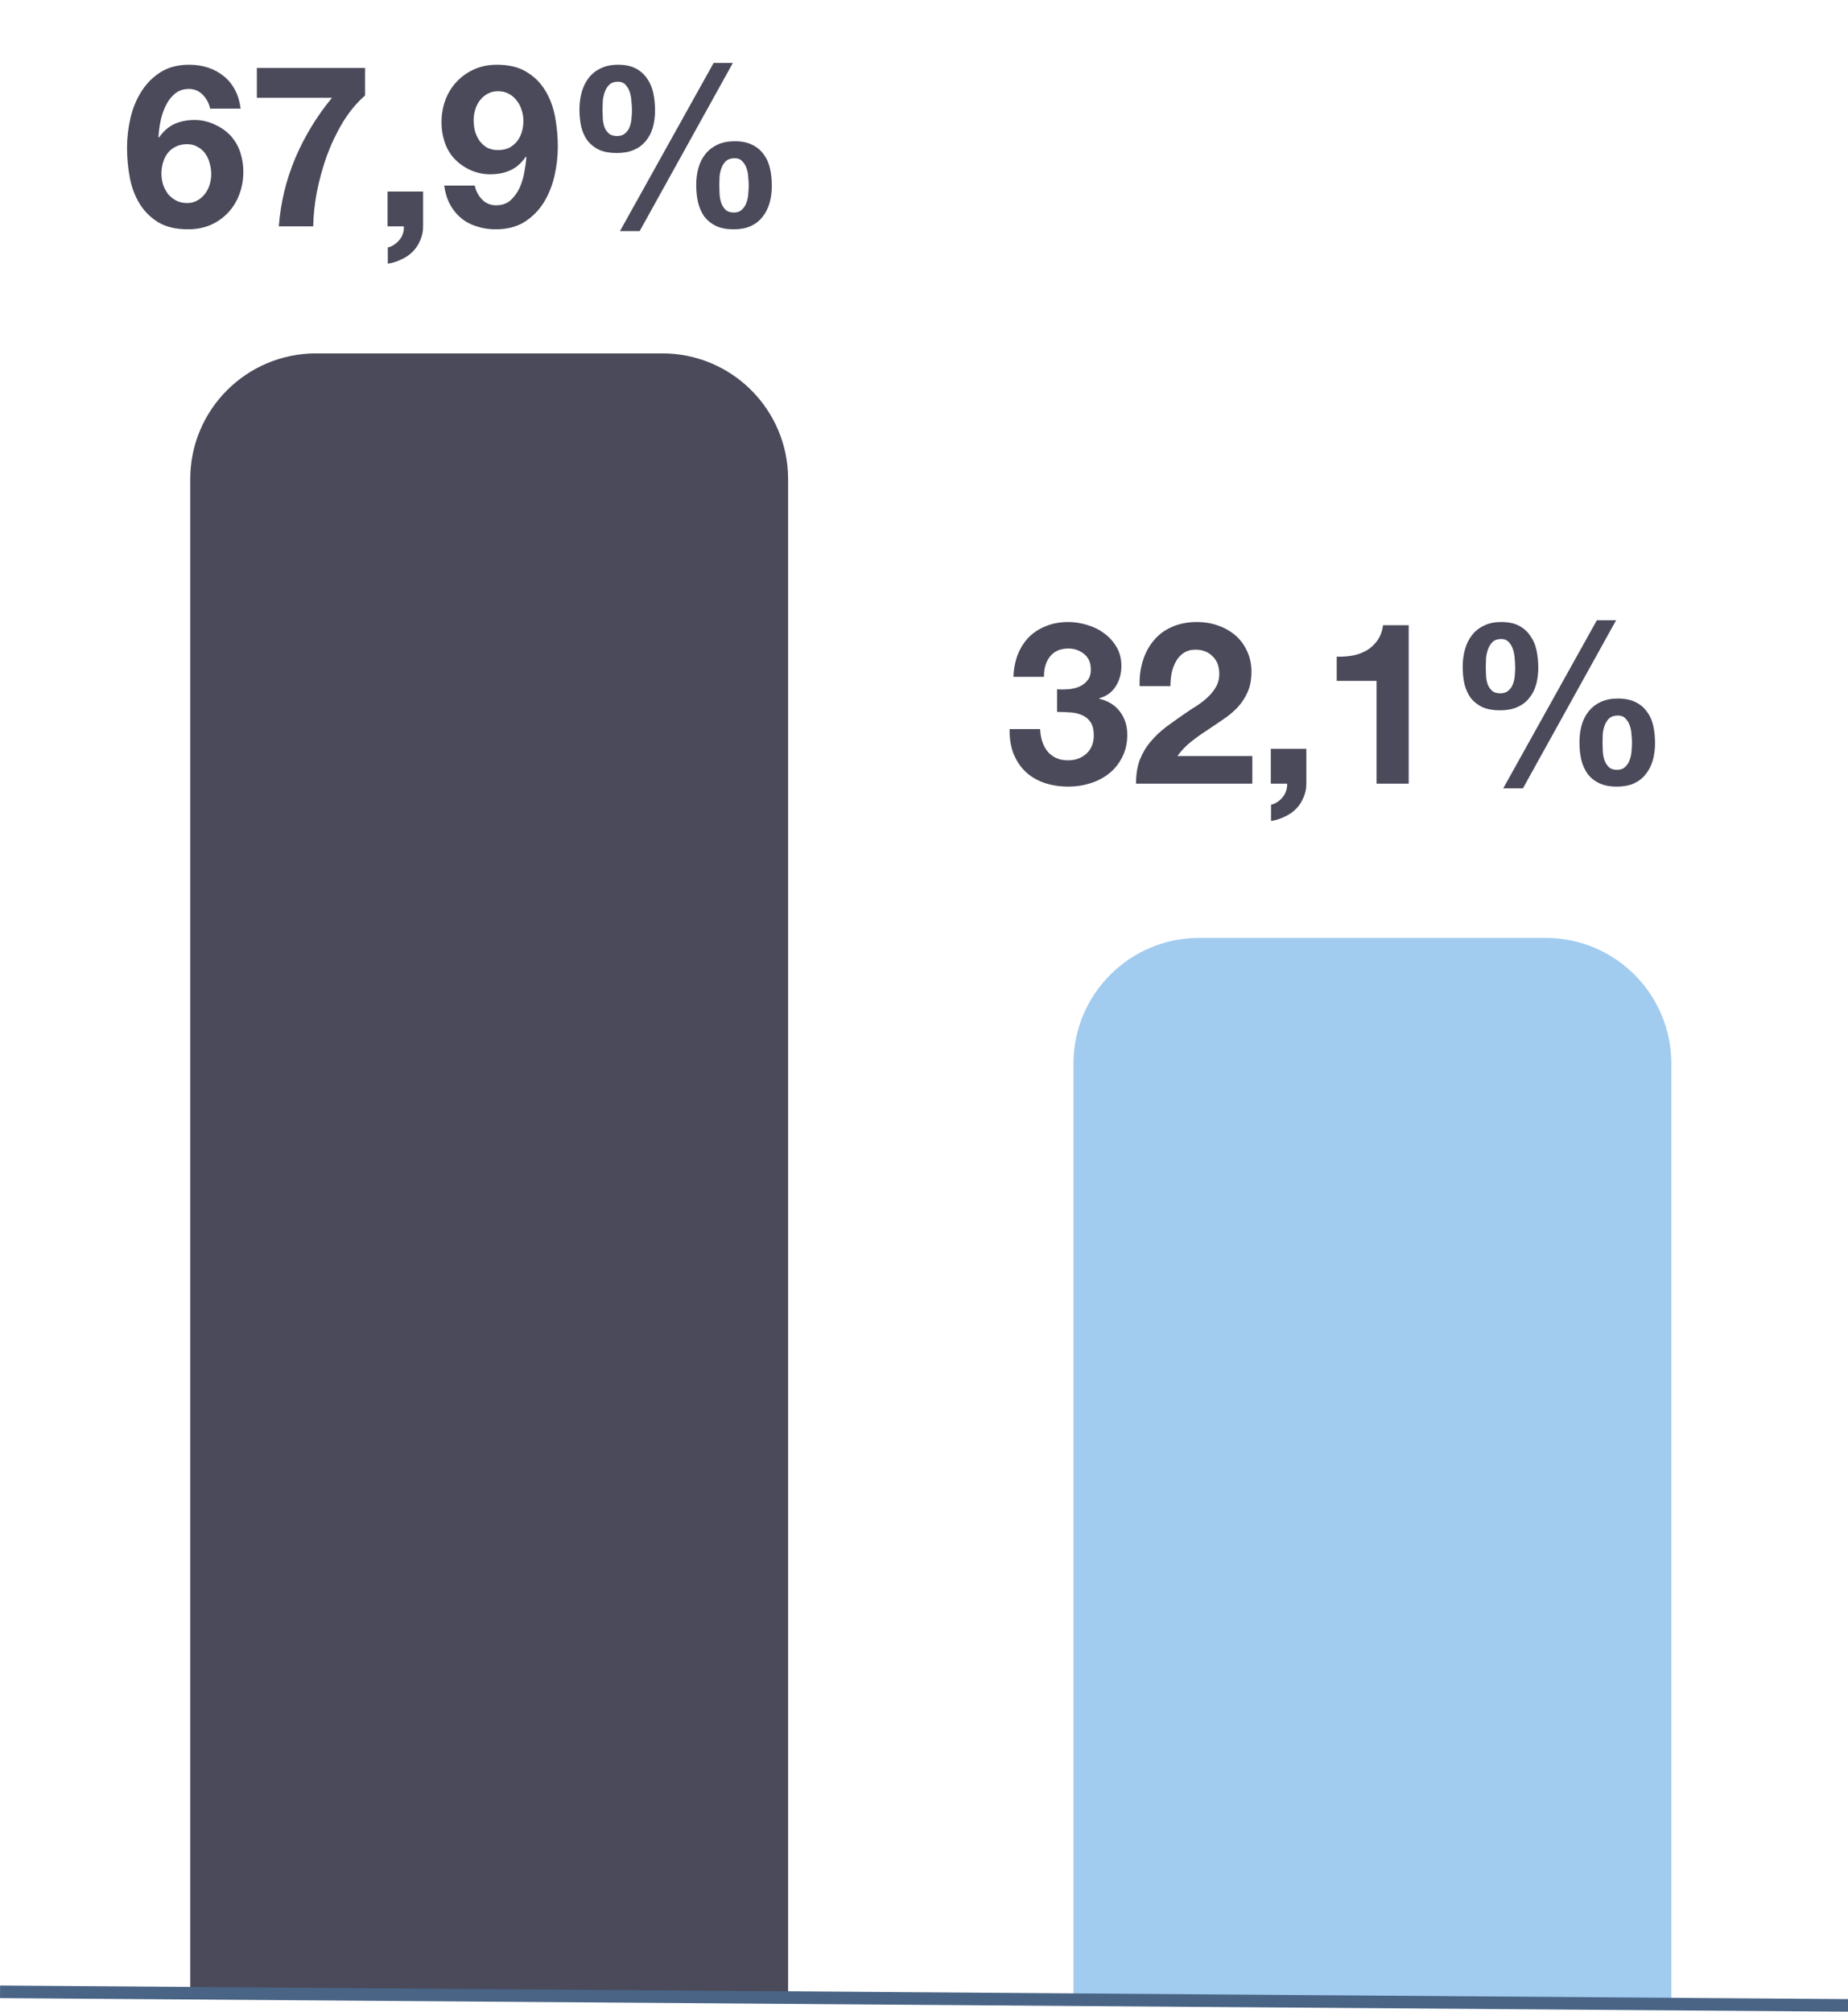 <svg width="147" height="160" viewBox="0 0 147 160" fill="none" xmlns="http://www.w3.org/2000/svg">
<path d="M15.132 38.103C15.132 32.58 19.609 28.103 25.132 28.103H52.691C58.214 28.103 62.691 32.58 62.691 38.103V158.889H15.132V38.103Z" fill="#4A4A5A"/>
<path d="M85.389 84.581C85.389 79.058 89.867 74.581 95.389 74.581H122.948C128.471 74.581 132.948 79.058 132.948 84.581V158.889H85.389V84.581Z" fill="#A1CCEF"/>
<line x1="0.004" y1="158.389" x2="147.003" y2="159.47" stroke="#496485"/>
<path d="M14.876 11.466C14.54 11.466 14.24 11.532 13.976 11.664C13.724 11.784 13.514 11.952 13.346 12.168C13.178 12.384 13.052 12.636 12.968 12.924C12.884 13.2 12.842 13.494 12.842 13.806C12.842 14.094 12.884 14.382 12.968 14.67C13.064 14.946 13.196 15.198 13.364 15.426C13.544 15.642 13.76 15.816 14.012 15.948C14.264 16.08 14.552 16.146 14.876 16.146C15.188 16.146 15.458 16.08 15.686 15.948C15.926 15.816 16.13 15.642 16.298 15.426C16.466 15.21 16.592 14.964 16.676 14.688C16.76 14.412 16.802 14.13 16.802 13.842C16.802 13.542 16.76 13.254 16.676 12.978C16.604 12.69 16.49 12.438 16.334 12.222C16.178 11.994 15.974 11.814 15.722 11.682C15.482 11.538 15.2 11.466 14.876 11.466ZM16.712 8.64C16.628 8.22 16.436 7.854 16.136 7.542C15.836 7.23 15.464 7.074 15.02 7.074C14.564 7.074 14.18 7.212 13.868 7.488C13.568 7.752 13.328 8.082 13.148 8.478C12.968 8.862 12.836 9.276 12.752 9.72C12.668 10.164 12.62 10.56 12.608 10.908L12.644 10.944C12.992 10.44 13.4 10.08 13.868 9.864C14.336 9.648 14.876 9.54 15.488 9.54C16.028 9.54 16.556 9.66 17.072 9.9C17.588 10.128 18.026 10.44 18.386 10.836C18.722 11.22 18.968 11.658 19.124 12.15C19.28 12.642 19.358 13.14 19.358 13.644C19.358 14.292 19.25 14.898 19.034 15.462C18.83 16.014 18.53 16.5 18.134 16.92C17.75 17.328 17.288 17.652 16.748 17.892C16.208 18.12 15.608 18.234 14.948 18.234C14 18.234 13.214 18.048 12.59 17.676C11.966 17.292 11.468 16.794 11.096 16.182C10.724 15.57 10.466 14.88 10.322 14.112C10.178 13.332 10.106 12.54 10.106 11.736C10.106 10.956 10.196 10.176 10.376 9.396C10.556 8.616 10.844 7.914 11.24 7.29C11.636 6.654 12.146 6.138 12.77 5.742C13.394 5.346 14.156 5.148 15.056 5.148C15.596 5.148 16.1 5.226 16.568 5.382C17.036 5.538 17.45 5.766 17.81 6.066C18.17 6.354 18.464 6.714 18.692 7.146C18.92 7.578 19.07 8.076 19.142 8.64H16.712ZM29.036 7.596C28.376 8.172 27.788 8.88 27.272 9.72C26.768 10.56 26.342 11.454 25.994 12.402C25.658 13.35 25.394 14.31 25.202 15.282C25.022 16.254 24.926 17.16 24.914 18H22.178C22.322 16.116 22.76 14.304 23.492 12.564C24.236 10.824 25.208 9.228 26.408 7.776H20.432V5.4H29.036V7.596ZM30.83 15.228H33.656V18C33.656 18.408 33.578 18.78 33.422 19.116C33.278 19.464 33.08 19.764 32.828 20.016C32.576 20.268 32.276 20.472 31.928 20.628C31.592 20.796 31.232 20.91 30.848 20.97V19.674C31.028 19.638 31.196 19.566 31.352 19.458C31.52 19.35 31.664 19.218 31.784 19.062C31.904 18.918 31.994 18.75 32.054 18.558C32.114 18.378 32.138 18.192 32.126 18H30.83V15.228ZM39.602 11.934C39.95 11.934 40.25 11.874 40.502 11.754C40.754 11.622 40.964 11.448 41.132 11.232C41.3 11.016 41.426 10.77 41.51 10.494C41.594 10.206 41.636 9.906 41.636 9.594C41.636 9.306 41.588 9.024 41.492 8.748C41.408 8.46 41.276 8.208 41.096 7.992C40.928 7.764 40.718 7.584 40.466 7.452C40.214 7.32 39.926 7.254 39.602 7.254C39.302 7.254 39.032 7.32 38.792 7.452C38.552 7.584 38.348 7.758 38.18 7.974C38.012 8.19 37.886 8.436 37.802 8.712C37.718 8.988 37.676 9.27 37.676 9.558C37.676 9.858 37.712 10.152 37.784 10.44C37.868 10.716 37.988 10.968 38.144 11.196C38.3 11.412 38.498 11.592 38.738 11.736C38.99 11.868 39.278 11.934 39.602 11.934ZM37.766 14.76C37.85 15.18 38.042 15.546 38.342 15.858C38.642 16.17 39.014 16.326 39.458 16.326C39.926 16.326 40.31 16.194 40.61 15.93C40.91 15.654 41.15 15.324 41.33 14.94C41.51 14.544 41.636 14.124 41.708 13.68C41.792 13.236 41.846 12.84 41.87 12.492L41.834 12.456C41.486 12.96 41.078 13.32 40.61 13.536C40.142 13.752 39.602 13.86 38.99 13.86C38.45 13.86 37.922 13.746 37.406 13.518C36.89 13.278 36.452 12.96 36.092 12.564C35.756 12.18 35.51 11.742 35.354 11.25C35.198 10.758 35.12 10.26 35.12 9.756C35.12 9.108 35.222 8.508 35.426 7.956C35.642 7.392 35.942 6.906 36.326 6.498C36.722 6.078 37.19 5.748 37.73 5.508C38.27 5.268 38.87 5.148 39.53 5.148C40.49 5.148 41.276 5.34 41.888 5.724C42.512 6.096 43.01 6.594 43.382 7.218C43.754 7.83 44.012 8.526 44.156 9.306C44.3 10.086 44.372 10.872 44.372 11.664C44.372 12.444 44.282 13.224 44.102 14.004C43.922 14.784 43.634 15.492 43.238 16.128C42.842 16.752 42.332 17.262 41.708 17.658C41.084 18.042 40.322 18.234 39.422 18.234C38.882 18.234 38.378 18.156 37.91 18C37.442 17.856 37.028 17.634 36.668 17.334C36.308 17.034 36.014 16.668 35.786 16.236C35.558 15.804 35.408 15.312 35.336 14.76H37.766ZM57.218 14.724C57.218 14.916 57.224 15.138 57.236 15.39C57.248 15.642 57.289 15.882 57.361 16.11C57.434 16.326 57.547 16.512 57.703 16.668C57.859 16.824 58.081 16.902 58.37 16.902C58.645 16.902 58.861 16.824 59.017 16.668C59.185 16.512 59.306 16.326 59.377 16.11C59.462 15.882 59.51 15.648 59.522 15.408C59.545 15.156 59.557 14.934 59.557 14.742C59.557 14.562 59.545 14.352 59.522 14.112C59.51 13.86 59.468 13.626 59.395 13.41C59.324 13.182 59.209 12.99 59.053 12.834C58.91 12.666 58.706 12.582 58.441 12.582C58.154 12.582 57.925 12.654 57.758 12.798C57.602 12.942 57.481 13.122 57.398 13.338C57.313 13.554 57.26 13.788 57.236 14.04C57.224 14.292 57.218 14.52 57.218 14.724ZM55.382 14.706C55.382 14.214 55.441 13.758 55.562 13.338C55.681 12.918 55.867 12.552 56.12 12.24C56.371 11.928 56.69 11.682 57.074 11.502C57.458 11.322 57.913 11.232 58.441 11.232C59.005 11.232 59.474 11.328 59.846 11.52C60.218 11.7 60.517 11.952 60.745 12.276C60.986 12.588 61.154 12.96 61.249 13.392C61.346 13.824 61.394 14.286 61.394 14.778C61.394 15.27 61.334 15.726 61.214 16.146C61.093 16.566 60.907 16.932 60.656 17.244C60.416 17.556 60.103 17.802 59.719 17.982C59.336 18.15 58.88 18.234 58.352 18.234C57.8 18.234 57.331 18.144 56.947 17.964C56.575 17.784 56.27 17.538 56.029 17.226C55.801 16.902 55.633 16.524 55.526 16.092C55.429 15.66 55.382 15.198 55.382 14.706ZM56.767 5.004H58.297L50.882 18.378H49.316L56.767 5.004ZM47.929 8.748C47.929 8.94 47.935 9.156 47.947 9.396C47.959 9.636 48.002 9.864 48.074 10.08C48.145 10.284 48.26 10.458 48.416 10.602C48.572 10.746 48.794 10.818 49.081 10.818C49.358 10.818 49.574 10.746 49.73 10.602C49.898 10.458 50.017 10.284 50.09 10.08C50.173 9.864 50.221 9.642 50.233 9.414C50.258 9.174 50.27 8.958 50.27 8.766C50.27 8.586 50.258 8.37 50.233 8.118C50.221 7.854 50.179 7.602 50.108 7.362C50.035 7.122 49.922 6.918 49.766 6.75C49.621 6.582 49.417 6.498 49.154 6.498C48.865 6.498 48.638 6.576 48.469 6.732C48.313 6.888 48.194 7.08 48.109 7.308C48.026 7.536 47.971 7.782 47.947 8.046C47.935 8.31 47.929 8.544 47.929 8.748ZM46.093 8.712C46.093 8.22 46.154 7.758 46.273 7.326C46.394 6.894 46.58 6.516 46.831 6.192C47.084 5.868 47.401 5.616 47.785 5.436C48.169 5.244 48.626 5.148 49.154 5.148C49.718 5.148 50.185 5.244 50.557 5.436C50.929 5.628 51.23 5.892 51.458 6.228C51.697 6.552 51.865 6.936 51.962 7.38C52.057 7.824 52.105 8.292 52.105 8.784C52.105 9.276 52.045 9.732 51.925 10.152C51.806 10.56 51.62 10.914 51.367 11.214C51.127 11.514 50.816 11.748 50.431 11.916C50.047 12.084 49.592 12.168 49.063 12.168C48.511 12.168 48.044 12.084 47.66 11.916C47.288 11.736 46.981 11.496 46.742 11.196C46.514 10.884 46.346 10.518 46.237 10.098C46.142 9.666 46.093 9.204 46.093 8.712Z" fill="#4A4A5A"/>
<path d="M84.089 54.81C84.365 54.834 84.659 54.834 84.971 54.81C85.283 54.786 85.571 54.72 85.835 54.612C86.111 54.492 86.333 54.324 86.501 54.108C86.681 53.892 86.771 53.604 86.771 53.244C86.771 52.704 86.591 52.29 86.231 52.002C85.871 51.714 85.457 51.57 84.989 51.57C84.341 51.57 83.849 51.786 83.513 52.218C83.189 52.638 83.033 53.172 83.045 53.82H80.615C80.639 53.172 80.753 52.584 80.957 52.056C81.173 51.516 81.467 51.054 81.839 50.67C82.223 50.286 82.679 49.992 83.207 49.788C83.735 49.572 84.323 49.464 84.971 49.464C85.475 49.464 85.979 49.542 86.483 49.698C86.987 49.842 87.437 50.064 87.833 50.364C88.241 50.664 88.571 51.03 88.823 51.462C89.075 51.894 89.201 52.392 89.201 52.956C89.201 53.568 89.051 54.108 88.751 54.576C88.463 55.044 88.025 55.362 87.437 55.53V55.566C88.133 55.722 88.679 56.058 89.075 56.574C89.471 57.09 89.669 57.708 89.669 58.428C89.669 59.088 89.537 59.676 89.273 60.192C89.021 60.708 88.679 61.14 88.247 61.488C87.815 61.836 87.317 62.1 86.753 62.28C86.189 62.46 85.601 62.55 84.989 62.55C84.281 62.55 83.633 62.448 83.045 62.244C82.469 62.04 81.977 61.746 81.569 61.362C81.161 60.966 80.843 60.486 80.615 59.922C80.399 59.358 80.297 58.71 80.309 57.978H82.739C82.751 58.314 82.805 58.638 82.901 58.95C82.997 59.25 83.135 59.514 83.315 59.742C83.495 59.958 83.717 60.132 83.981 60.264C84.257 60.396 84.581 60.462 84.953 60.462C85.529 60.462 86.015 60.288 86.411 59.94C86.807 59.58 87.005 59.094 87.005 58.482C87.005 58.002 86.909 57.636 86.717 57.384C86.537 57.132 86.303 56.952 86.015 56.844C85.727 56.724 85.409 56.658 85.061 56.646C84.725 56.622 84.401 56.61 84.089 56.61V54.81ZM90.653 54.558C90.629 53.838 90.713 53.172 90.905 52.56C91.097 51.936 91.385 51.396 91.769 50.94C92.153 50.472 92.633 50.112 93.209 49.86C93.797 49.596 94.469 49.464 95.225 49.464C95.801 49.464 96.347 49.554 96.863 49.734C97.391 49.914 97.853 50.172 98.249 50.508C98.645 50.844 98.957 51.258 99.185 51.75C99.425 52.242 99.545 52.794 99.545 53.406C99.545 54.042 99.443 54.588 99.239 55.044C99.035 55.5 98.765 55.908 98.429 56.268C98.093 56.616 97.709 56.934 97.277 57.222C96.857 57.51 96.431 57.798 95.999 58.086C95.567 58.362 95.147 58.662 94.739 58.986C94.331 59.31 93.971 59.688 93.659 60.12H99.617V62.316H90.365C90.365 61.584 90.467 60.948 90.671 60.408C90.887 59.868 91.175 59.388 91.535 58.968C91.895 58.536 92.315 58.14 92.795 57.78C93.287 57.42 93.803 57.054 94.343 56.682C94.619 56.49 94.913 56.298 95.225 56.106C95.537 55.902 95.819 55.68 96.071 55.44C96.335 55.2 96.551 54.93 96.719 54.63C96.899 54.33 96.989 53.988 96.989 53.604C96.989 52.992 96.809 52.518 96.449 52.182C96.101 51.834 95.651 51.66 95.099 51.66C94.727 51.66 94.409 51.75 94.145 51.93C93.893 52.098 93.689 52.326 93.533 52.614C93.377 52.89 93.263 53.202 93.191 53.55C93.131 53.886 93.101 54.222 93.101 54.558H90.653ZM101.087 59.544H103.913V62.316C103.913 62.724 103.835 63.096 103.679 63.432C103.535 63.78 103.337 64.08 103.085 64.332C102.833 64.584 102.533 64.788 102.185 64.944C101.849 65.112 101.489 65.226 101.105 65.286V63.99C101.285 63.954 101.453 63.882 101.609 63.774C101.777 63.666 101.921 63.534 102.041 63.378C102.161 63.234 102.251 63.066 102.311 62.874C102.371 62.694 102.395 62.508 102.383 62.316H101.087V59.544ZM112.055 62.316H109.499V54.144H106.331V52.218C106.775 52.23 107.201 52.2 107.609 52.128C108.029 52.044 108.401 51.906 108.725 51.714C109.061 51.51 109.343 51.246 109.571 50.922C109.799 50.598 109.949 50.196 110.021 49.716H112.055V62.316ZM127.475 59.04C127.475 59.232 127.481 59.454 127.493 59.706C127.505 59.958 127.547 60.198 127.619 60.426C127.691 60.642 127.805 60.828 127.961 60.984C128.117 61.14 128.339 61.218 128.627 61.218C128.903 61.218 129.119 61.14 129.275 60.984C129.443 60.828 129.563 60.642 129.635 60.426C129.719 60.198 129.767 59.964 129.779 59.724C129.803 59.472 129.815 59.25 129.815 59.058C129.815 58.878 129.803 58.668 129.779 58.428C129.767 58.176 129.725 57.942 129.653 57.726C129.581 57.498 129.467 57.306 129.311 57.15C129.167 56.982 128.963 56.898 128.699 56.898C128.411 56.898 128.183 56.97 128.015 57.114C127.859 57.258 127.739 57.438 127.655 57.654C127.571 57.87 127.517 58.104 127.493 58.356C127.481 58.608 127.475 58.836 127.475 59.04ZM125.639 59.022C125.639 58.53 125.699 58.074 125.819 57.654C125.939 57.234 126.125 56.868 126.377 56.556C126.629 56.244 126.947 55.998 127.331 55.818C127.715 55.638 128.171 55.548 128.699 55.548C129.263 55.548 129.731 55.644 130.103 55.836C130.475 56.016 130.775 56.268 131.003 56.592C131.243 56.904 131.411 57.276 131.507 57.708C131.603 58.14 131.651 58.602 131.651 59.094C131.651 59.586 131.591 60.042 131.471 60.462C131.351 60.882 131.165 61.248 130.913 61.56C130.673 61.872 130.361 62.118 129.977 62.298C129.593 62.466 129.137 62.55 128.609 62.55C128.057 62.55 127.589 62.46 127.205 62.28C126.833 62.1 126.527 61.854 126.287 61.542C126.059 61.218 125.891 60.84 125.783 60.408C125.687 59.976 125.639 59.514 125.639 59.022ZM127.025 49.32H128.555L121.139 62.694H119.573L127.025 49.32ZM118.187 53.064C118.187 53.256 118.193 53.472 118.205 53.712C118.217 53.952 118.259 54.18 118.331 54.396C118.403 54.6 118.517 54.774 118.673 54.918C118.829 55.062 119.051 55.134 119.339 55.134C119.615 55.134 119.831 55.062 119.987 54.918C120.155 54.774 120.275 54.6 120.347 54.396C120.431 54.18 120.479 53.958 120.491 53.73C120.515 53.49 120.527 53.274 120.527 53.082C120.527 52.902 120.515 52.686 120.491 52.434C120.479 52.17 120.437 51.918 120.365 51.678C120.293 51.438 120.179 51.234 120.023 51.066C119.879 50.898 119.675 50.814 119.411 50.814C119.123 50.814 118.895 50.892 118.727 51.048C118.571 51.204 118.451 51.396 118.367 51.624C118.283 51.852 118.229 52.098 118.205 52.362C118.193 52.626 118.187 52.86 118.187 53.064ZM116.351 53.028C116.351 52.536 116.411 52.074 116.531 51.642C116.651 51.21 116.837 50.832 117.089 50.508C117.341 50.184 117.659 49.932 118.043 49.752C118.427 49.56 118.883 49.464 119.411 49.464C119.975 49.464 120.443 49.56 120.815 49.752C121.187 49.944 121.487 50.208 121.715 50.544C121.955 50.868 122.123 51.252 122.219 51.696C122.315 52.14 122.363 52.608 122.363 53.1C122.363 53.592 122.303 54.048 122.183 54.468C122.063 54.876 121.877 55.23 121.625 55.53C121.385 55.83 121.073 56.064 120.689 56.232C120.305 56.4 119.849 56.484 119.321 56.484C118.769 56.484 118.301 56.4 117.917 56.232C117.545 56.052 117.239 55.812 116.999 55.512C116.771 55.2 116.603 54.834 116.495 54.414C116.399 53.982 116.351 53.52 116.351 53.028Z" fill="#4A4A5A"/>
</svg>
